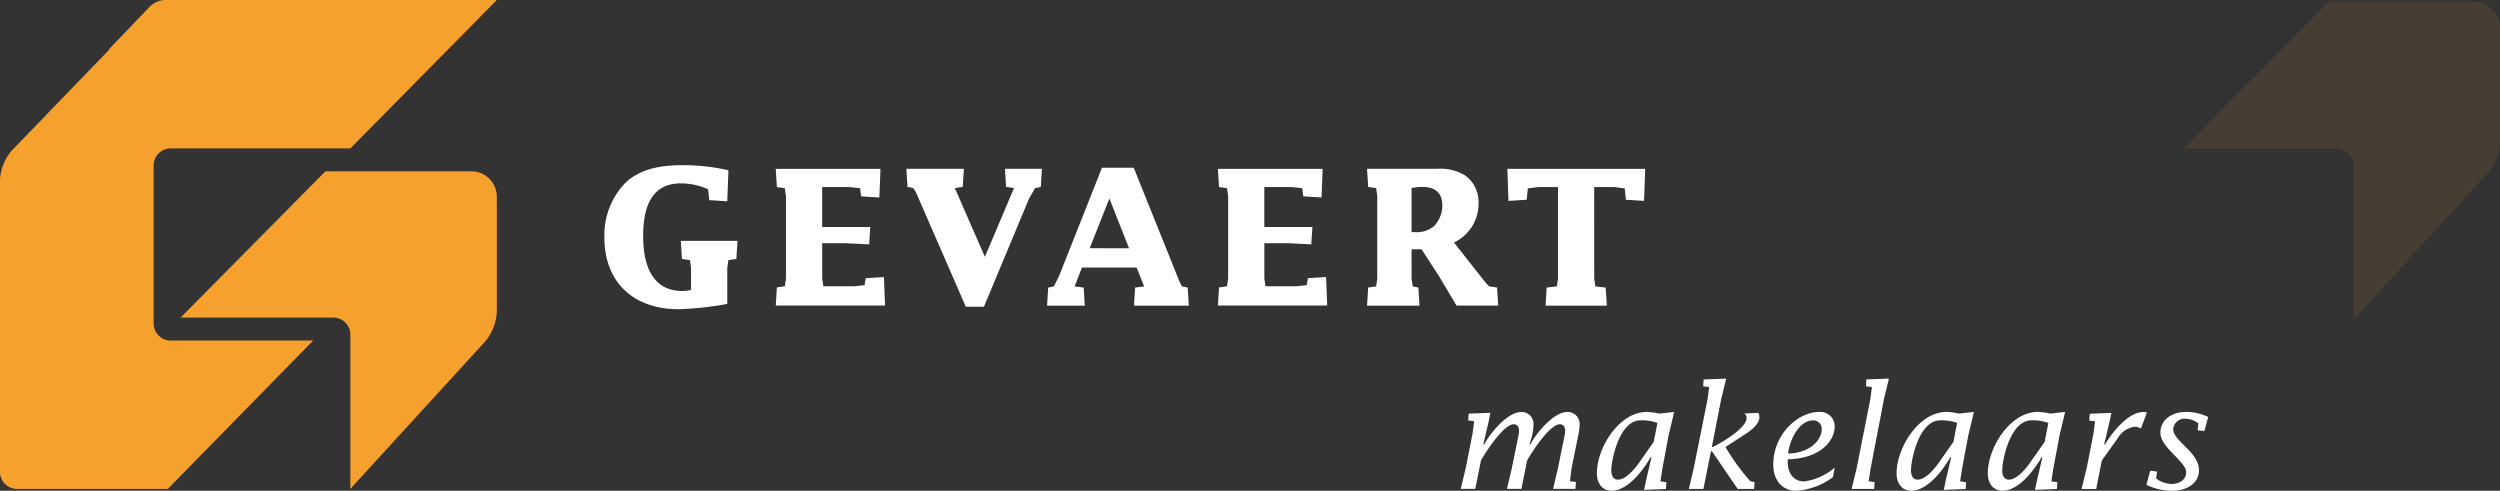 <svg xmlns="http://www.w3.org/2000/svg" xmlns:xlink="http://www.w3.org/1999/xlink" width="331.336" height="65.041" viewBox="0 0 331.336 65.041">
  <rect x="0" y="0" width="331.336" height="65.041" fill="#333333" stroke="none"/>
  <defs>
    <clipPath id="clip-path">
      <rect id="Rectangle_339" data-name="Rectangle 339" width="41.916" height="42.094" fill="none"/>
    </clipPath>
  </defs>
  <g id="Group_318" data-name="Group 318" transform="translate(-249.664 -3604)">
    <g id="Group_303" data-name="Group 303" transform="translate(539.084 3604.281)" opacity="0.1">
      <g id="Group_302" data-name="Group 302">
        <g id="Group_301" data-name="Group 301" clip-path="url(#clip-path)">
          <path id="Path_442" data-name="Path 442" d="M714.96,20.082,734.159.693H753.5a3.382,3.382,0,0,1,3.372,3.372V19.308a6.7,6.7,0,0,1-1.517,3.906l-17.9,19.572V22.33a2.255,2.255,0,0,0-2.249-2.248Z" transform="translate(-714.96 -0.693)" fill="#f6a12d"/>
        </g>
      </g>
    </g>
    <path id="Path_443" data-name="Path 443" d="M481.23,139.187h.113c.9-1.636,3.142-4.3,4.928-4.3a1.588,1.588,0,0,1,1.618,1.725,8.365,8.365,0,0,1-.206,1.5l-.338,1.071h.113c.9-1.636,3.137-4.3,4.922-4.3A1.588,1.588,0,0,1,494,136.612a8.3,8.3,0,0,1-.207,1.5l-.865,4.249-.207,1.692.789.113-.056.91h-2.969l.638-2.715.865-4.269a3.315,3.315,0,0,0,.094-.752c0-.432-.226-.827-.7-.827-1.315,0-3.625,3.535-4.34,4.795l-.752,3.768h-1.918l.638-2.715.866-4.269a3.337,3.337,0,0,0,.094-.752c0-.432-.225-.827-.7-.827-1.316,0-3.63,3.535-4.344,4.795l-.753,3.768H478.24l.658-2.715.922-4.663.206-1.58-.789-.113.055-.9,2.879-.112-.244,1.235Z" transform="translate(-34.982 3523.716)" fill="#fff"/>
    <path id="Path_444" data-name="Path 444" d="M530.35,138.836l-1.975,2.815c-.564.794-1.731,2.192-2.764,2.192-.678,0-.884-.643-.884-1.21,0-1.4,1.053-6.65,3.873-6.65a6,6,0,0,1,2.239.34Zm-1.015,5.12-.264,1.237,2.9-.112.057-.9-.791-.113.264-1.7.808-4.327.753-3.174-1.975.222a8.408,8.408,0,0,0-1.655-.222c-3.686,0-6.616,4.78-6.616,8.124,0,1.246.619,2.313,1.971,2.313,2.144,0,4.176-2.729,5.152-4.428h.114Z" transform="translate(-61.511 3523.727)" fill="#fff"/>
    <path id="Path_445" data-name="Path 445" d="M556,133.58h-.131l-1,4.992H552.94l.638-2.715,1.844-9.194.206-1.582-.79-.113.057-.9,2.99-.113-.659,2.711-1.241,6.351h.132c1.186-.6,4.476-2.464,4.476-3.875a.586.586,0,0,0-.282-.527v-.034l1.843-.086a1.132,1.132,0,0,1,.132.574c0,.845-1.015,1.692-1.655,2.107l-2.84,1.843a28.711,28.711,0,0,0,3.291,4.535l.564.113-.056.909h-2.182Z" transform="translate(-79.443 3530.225)" fill="#fff"/>
    <path id="Path_446" data-name="Path 446" d="M585.858,135.982A1.124,1.124,0,0,1,587,137.195c0,.984-.995,3.028-4.451,3.2.15-1.647,1.391-4.411,3.306-4.411m-5.275,5.881c0,2.063,1.2,3.45,3.022,3.45a9.074,9.074,0,0,0,4.877-1.8l.244-1.268a7.833,7.833,0,0,1-4.05,1.835c-1.446,0-2.179-1.173-2.179-2.592v-.34c4.414-.113,6.229-2.493,6.229-4.386a1.913,1.913,0,0,0-2.1-1.891c-2.7,0-6.046,2.875-6.046,7" transform="translate(-95.896 3523.727)" fill="#fff"/>
    <path id="Path_447" data-name="Path 447" d="M608.182,124.066l2.989-.113-.658,2.709-1.766,9.2-.264,1.693.79.113-.056.909h-2.989l.658-2.715,1.823-9.2.207-1.579-.79-.113Z" transform="translate(-111.159 3530.224)" fill="#fff"/>
    <path id="Path_448" data-name="Path 448" d="M628.471,138.836l-1.975,2.815c-.564.794-1.73,2.192-2.765,2.192-.676,0-.884-.643-.884-1.21,0-1.4,1.054-6.65,3.875-6.65a6,6,0,0,1,2.238.34Zm-1.016,5.12-.262,1.237,2.9-.112.057-.9-.791-.113.264-1.7.809-4.327.751-3.174-1.974.222a8.4,8.4,0,0,0-1.656-.222c-3.686,0-6.616,4.78-6.616,8.124,0,1.246.62,2.313,1.971,2.313,2.143,0,4.175-2.729,5.153-4.428h.114Z" transform="translate(-119.912 3523.727)" fill="#fff"/>
    <path id="Path_449" data-name="Path 449" d="M658.344,138.836l-1.974,2.815c-.565.794-1.731,2.192-2.765,2.192-.678,0-.884-.643-.884-1.21,0-1.4,1.053-6.65,3.875-6.65a6,6,0,0,1,2.238.34Zm-1.015,5.12-.263,1.237,2.9-.112.057-.9-.791-.113.263-1.7.809-4.327.752-3.174-1.975.222a8.4,8.4,0,0,0-1.655-.222c-3.687,0-6.617,4.78-6.617,8.124,0,1.246.619,2.313,1.971,2.313,2.144,0,4.175-2.729,5.152-4.428h.113Z" transform="translate(-137.693 3523.727)" fill="#fff"/>
    <path id="Path_450" data-name="Path 450" d="M684.511,139.191h.112c.94-1.6,3.085-4.3,5.078-4.3a.99.99,0,0,1,.47.075l-.79,2.12a1.553,1.553,0,0,0-.865-.244,3.111,3.111,0,0,0-2.22,1.544l-1.862,2.6-.244.358-.733,3.745H681.52l.715-2.955.884-4.536.188-1.468-.772-.112.075-.9,2.859-.112-.263,1.235Z" transform="translate(-155.973 3523.716)" fill="#fff"/>
    <path id="Path_451" data-name="Path 451" d="M703.241,142.659l.9.113-.113.907a3.473,3.473,0,0,0,2.031.738c.908,0,1.95-.474,1.95-1.531,0-1.474-3.417-3.268-3.417-5.27,0-1.72,1.523-2.749,3.417-2.749a6.534,6.534,0,0,1,2.915.673l-.508,1.867-.9-.113.112-.907a2.948,2.948,0,0,0-1.75-.623,1.514,1.514,0,0,0-1.592,1.38c0,1.624,3.417,3,3.417,5.458,0,1.625-1.429,2.711-3.6,2.711a7.794,7.794,0,0,1-3.367-.785Z" transform="translate(-168.599 3523.728)" fill="#fff"/>
    <path id="Path_452" data-name="Path 452" d="M209.365,67.724l-.15-1.056-1.054-.15-.151-2.4h7.508l-.15,2.4-1.053.15-.151,1.056v4.752a42.668,42.668,0,0,1-6.455.7c-5.921,0-9.831-3.521-9.831-9.514a9.972,9.972,0,0,1,2.782-7.236c2.03-1.912,4.816-2.339,7.526-2.339a26.391,26.391,0,0,1,6.13.679l-.151,4.105-2.388-.151-.149-1.437a8.73,8.73,0,0,0-3.643-.782c-4.116,0-4.969,3.581-4.969,6.984,0,3.455.979,7.276,5.195,7.276a4.517,4.517,0,0,0,1.154-.151Z" transform="translate(131.888 3571.805)" fill="#fff"/>
    <path id="Path_453" data-name="Path 453" d="M260.135,57.7v5.292h6.374l-.15,2.3-3.021-.15h-3.2V69.8l.151,1.046H264.4l1.359-.15.15-.921,2.41-.15.15,3.78H253.982l.151-2.41,1.054-.15.15-1.046V58.907l-.15-1.053-1.054-.151-.151-2.415h13.882l-.15,3.794-2.409-.15-.152-1.078-1.361-.151Z" transform="translate(98.495 3571.093)" fill="#fff"/>
    <path id="Path_454" data-name="Path 454" d="M298,58.353l-.351-.527-.752-.151-.151-2.4h7.624l-.151,2.4-1.053.151,3.987,9.115,3.859-9.115-1.05-.151-.15-2.4h4.9l-.15,2.4-.75.151-.776,1.331-6.008,14.395h-2.408Z" transform="translate(73.044 3571.098)" fill="#fff"/>
    <path id="Path_455" data-name="Path 455" d="M348.465,65.586,351.072,59l2.609,6.587Zm-1.028,2.56h7.246l1,2.5-1.2.15-.15,2.4H361.6l-.151-2.4-.752-.15-.326-.624-6.069-15.1h-4.212L344.39,69.3l-.676,1.349-.75.15-.149,2.4h5l-.151-2.4-1.2-.15Z" transform="translate(45.622 3571.313)" fill="#fff"/>
    <path id="Path_456" data-name="Path 456" d="M404.9,57.7v5.292h6.374l-.15,2.3-3.022-.15h-3.2V69.8l.151,1.046h4.11l1.36-.15.15-.921,2.409-.15.15,3.78H398.751L398.9,71l1.054-.15.151-1.046V58.907l-.151-1.053L398.9,57.7l-.15-2.415h13.882l-.151,3.794-2.408-.15-.151-1.078-1.361-.151Z" transform="translate(12.33 3571.093)" fill="#fff"/>
    <path id="Path_457" data-name="Path 457" d="M453.477,63.664V57.826a6.9,6.9,0,0,1,1.427-.151c1.65,0,2.65.729,2.65,2.466a4.037,4.037,0,0,1-1.075,2.717,3.587,3.587,0,0,1-2.6.805Zm5.619,1.377a5.68,5.68,0,0,0,3.256-5.252,4.346,4.346,0,0,0-1.74-3.611,6.3,6.3,0,0,0-3.808-.9h-9.228l.151,2.4,1.053.151.15,1.057V69.806l-.15,1.053-1.053.15-.151,2.4h6.952l-.15-2.4-.751-.15-.15-1.053V65.942H454.8l2.326,3.587,2.314,3.878h5.518l-.151-2.4-1.053-.15-.552-.6Z" transform="translate(-16.731 3571.098)" fill="#fff"/>
    <path id="Path_458" data-name="Path 458" d="M505.027,69.812l.151,1.053,1.366.15.153,2.4h-8.12l.15-2.4,1.351-.15.149-1.053V57.7H497.6l-1.375.176-.151,1.505-2.409.15-.15-4.245h18.269l-.151,4.245-2.409-.15-.151-1.505-1.392-.176h-2.657Z" transform="translate(-44.074 3571.093)" fill="#fff"/>
    <path id="Path_459" data-name="Path 459" d="M59.119,75.476l19.2-19.389H97.663a3.382,3.382,0,0,1,3.372,3.372V74.7a6.714,6.714,0,0,1-1.516,3.907l-17.9,19.571V77.725a2.255,2.255,0,0,0-2.248-2.25Z" transform="translate(214.477 3570.617)" fill="#f6a12d"/>
    <path id="Path_460" data-name="Path 460" d="M0,40.214V62.551A2.255,2.255,0,0,0,2.249,64.8h19.99L41.512,45.129h-18.9a2.255,2.255,0,0,1-2.248-2.249V21.918a2.255,2.255,0,0,1,2.248-2.248H46.435L65.848,0H21.823a3.03,3.03,0,0,0-1.9.811l-5.49,5.723.043.043L1.556,19.958A6.467,6.467,0,0,0,0,23.829Z" transform="translate(249.664 3604)" fill="#f6a12d"/>
  </g>
</svg>
